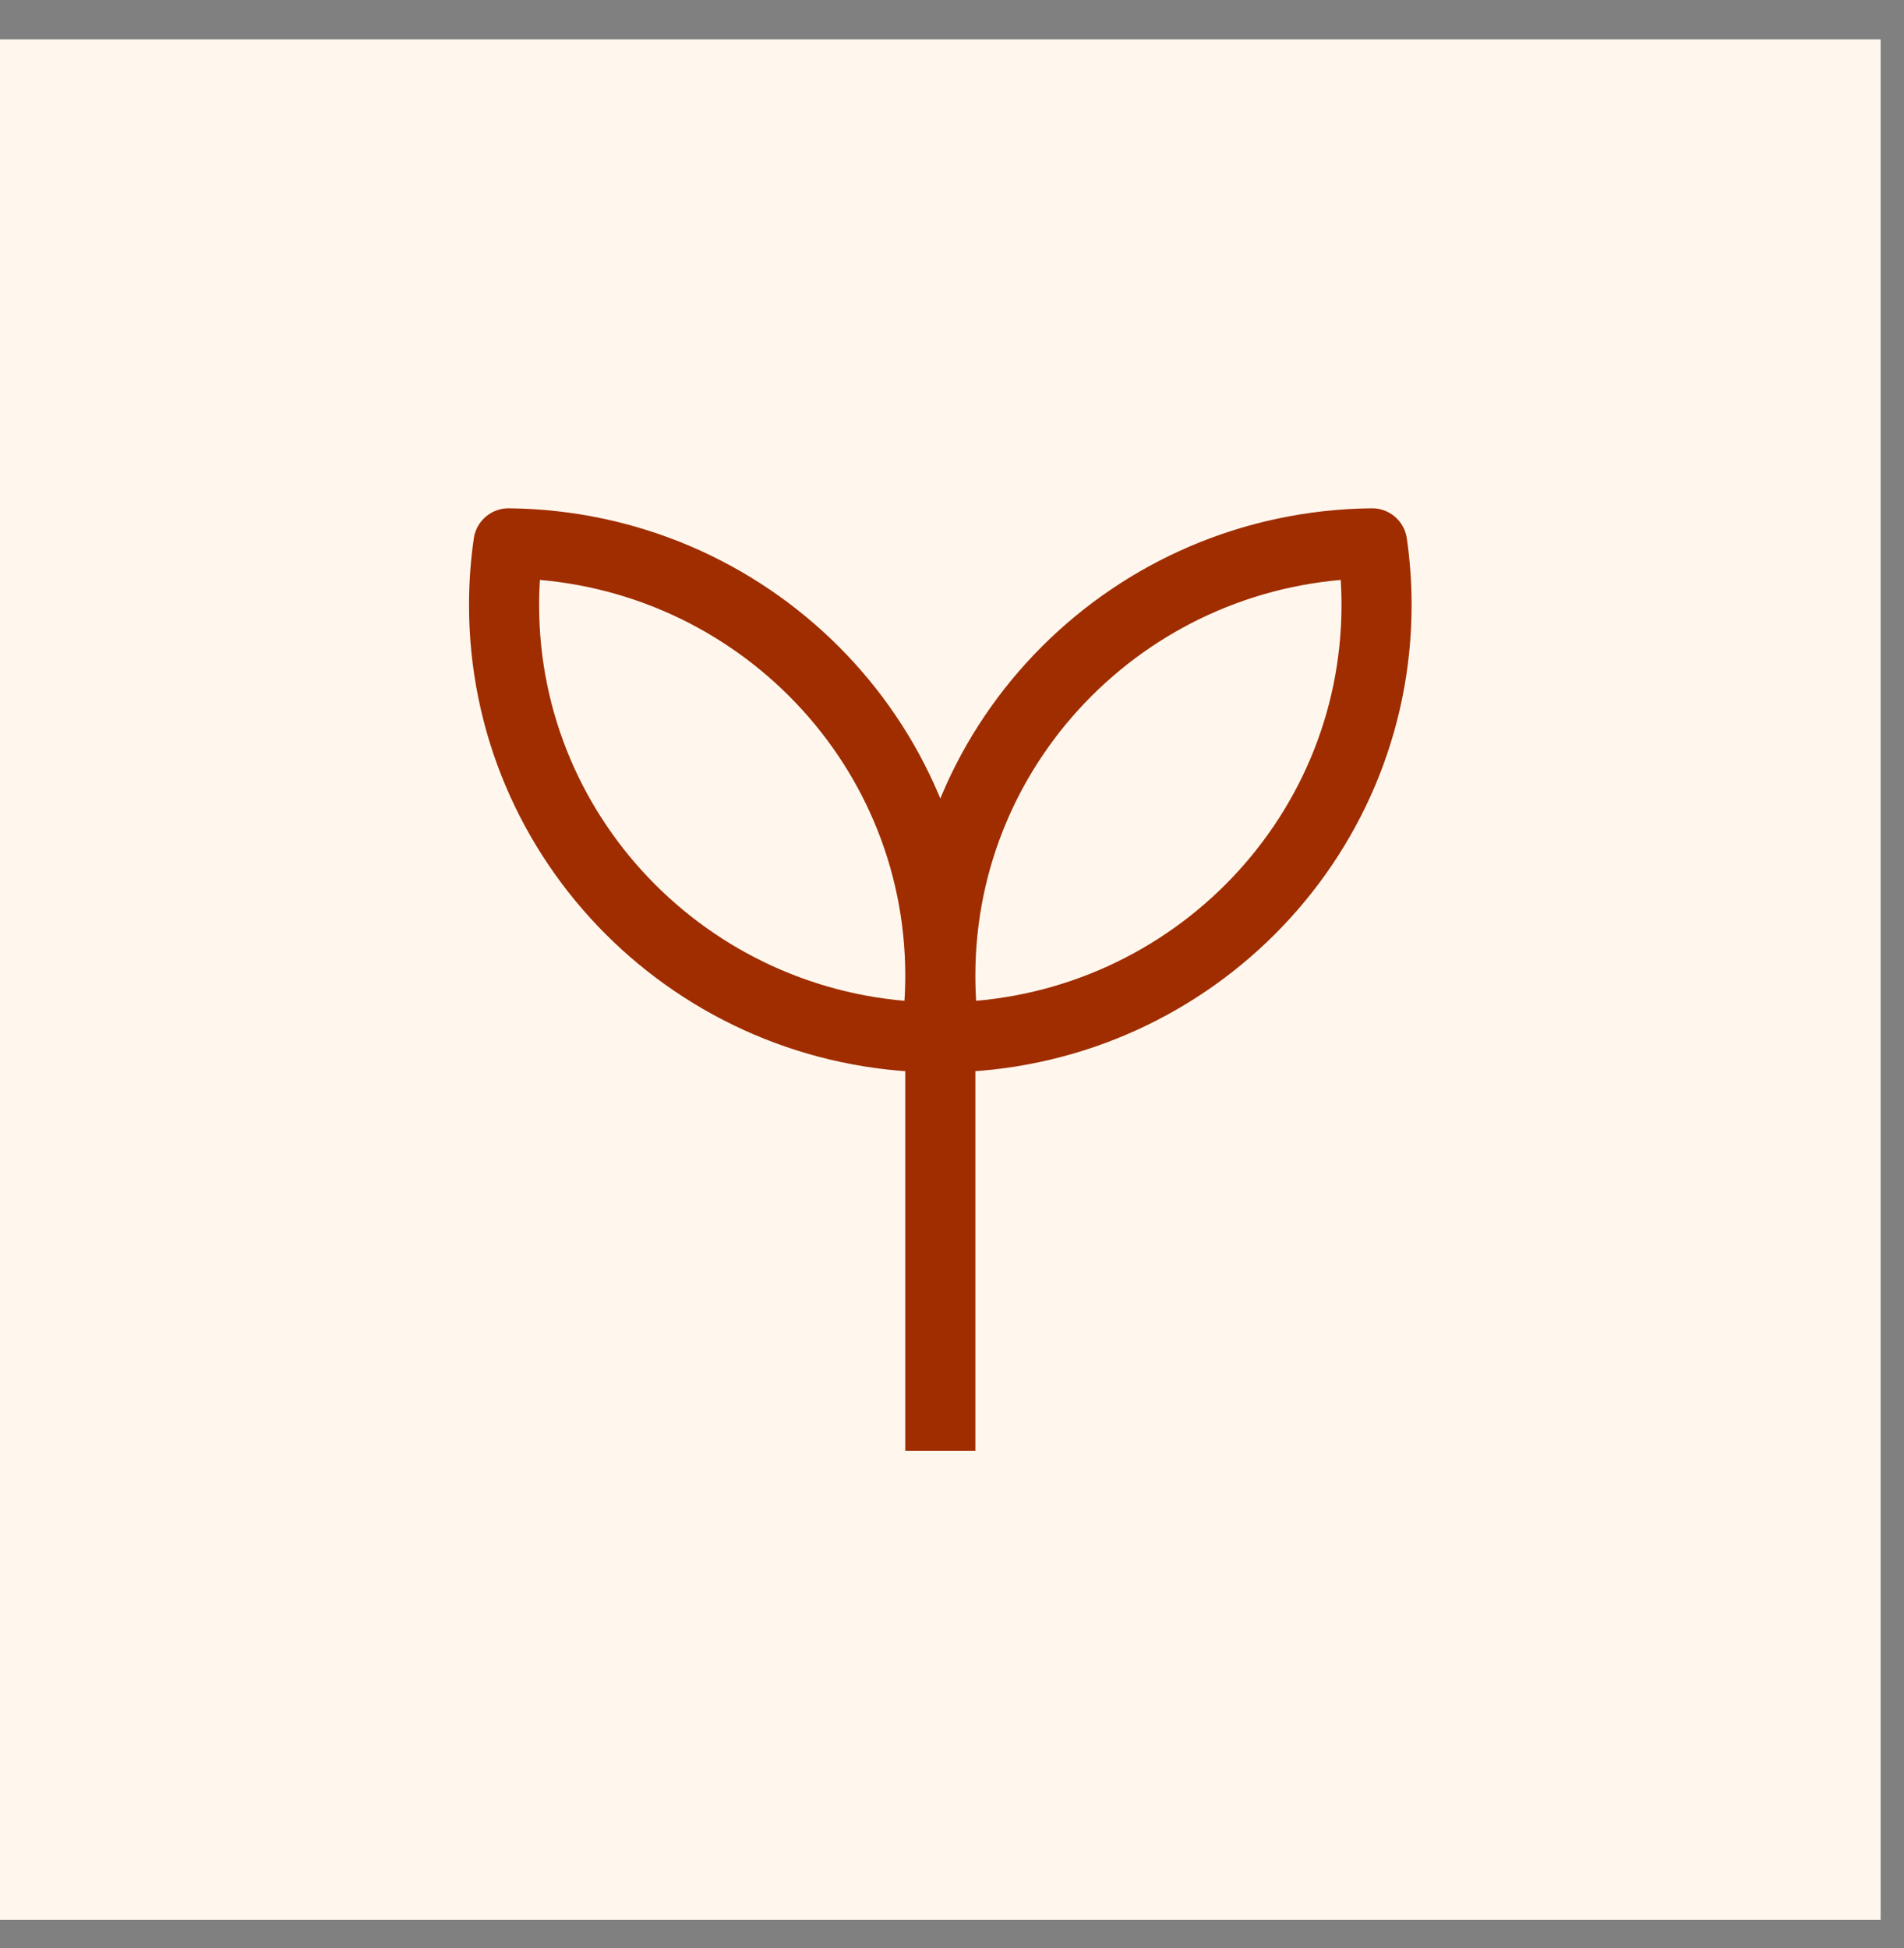 <svg width="43" height="44" viewBox="0 0 43 44" fill="none" xmlns="http://www.w3.org/2000/svg">
<rect x="0" y="0" width="43" height="44" fill="#808080" stroke="none"/>
<rect width="42.472" height="42.472" transform="translate(0 0.888)" fill="#FFF7ED"/>
<path d="M21.236 22.211V31.976M21.236 22.036C21.236 16.676 25.593 12.325 30.988 12.272C31.054 12.727 31.088 13.193 31.088 13.666C31.088 19.026 26.731 23.378 21.335 23.431C21.27 22.975 21.236 22.51 21.236 22.036ZM21.236 22.036C21.236 16.676 16.879 12.325 11.484 12.272C11.418 12.727 11.384 13.193 11.384 13.666C11.384 19.026 15.741 23.378 21.136 23.431C21.202 22.975 21.236 22.51 21.236 22.036Z" stroke="#9F2D00" stroke-width="1.583" stroke-linecap="square" stroke-linejoin="round"/>
</svg>